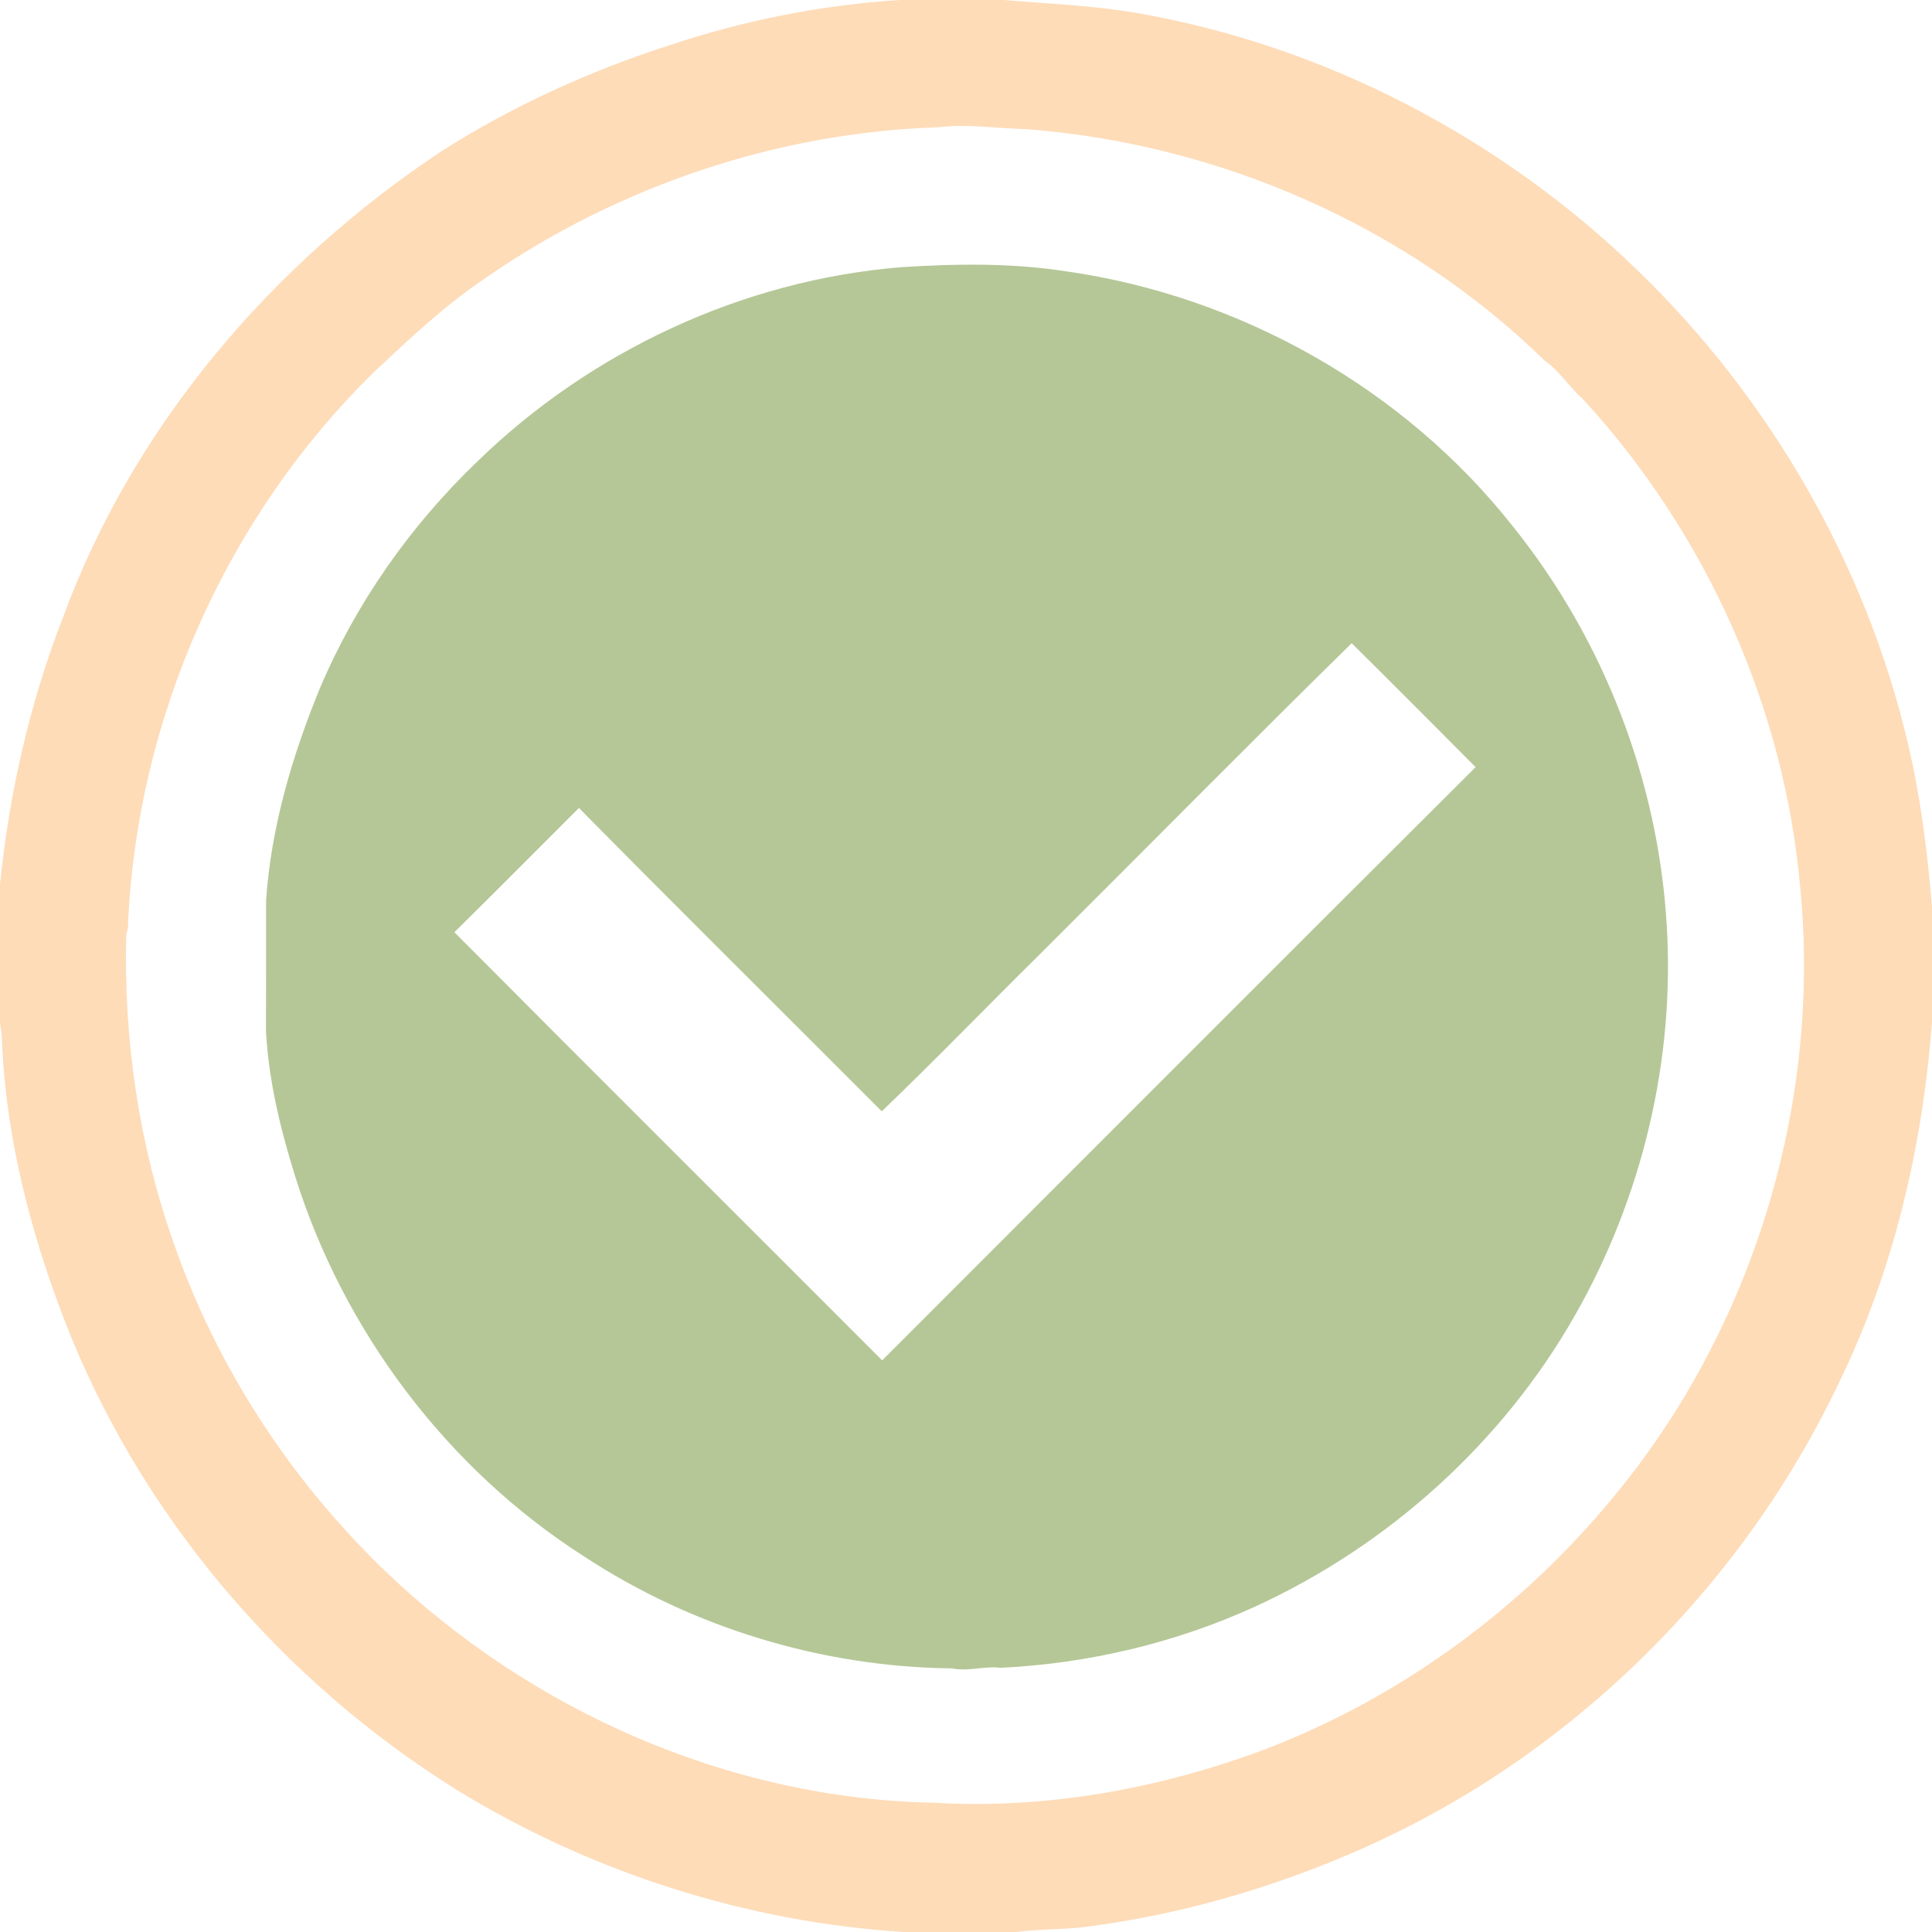 <?xml version="1.0" encoding="UTF-8" ?>
<!DOCTYPE svg PUBLIC "-//W3C//DTD SVG 1.1//EN" "http://www.w3.org/Graphics/SVG/1.1/DTD/svg11.dtd">
<svg width="500pt" height="500pt" viewBox="0 0 500 500" version="1.1" xmlns="http://www.w3.org/2000/svg">
<g id="#fedcb8ff">
<path fill="#fedcb8" opacity="1.00" d=" M 232.85 0.00 L 259.81 0.00 C 271.36 0.99 283.04 1.41 294.51 3.41 C 343.08 11.92 388.62 35.78 423.93 70.09 C 458.07 103.15 482.82 145.97 493.74 192.26 C 497.05 206.20 498.81 220.45 500.00 234.70 L 500.00 264.38 C 497.57 296.90 490.00 329.28 475.54 358.63 C 450.19 411.54 405.71 455.06 351.94 478.68 C 329.44 488.58 305.58 495.51 281.18 498.65 C 275.17 499.45 269.08 499.17 263.10 500.00 L 233.82 500.00 C 193.20 497.41 153.24 484.65 118.51 463.41 C 72.72 434.95 35.96 391.76 16.55 341.34 C 7.92 318.85 1.81 295.16 0.57 271.03 C 0.52 268.97 0.43 266.90 0.00 264.89 L 0.00 228.88 C 2.39 205.15 7.75 181.70 16.42 159.45 C 34.65 110.03 70.53 68.13 114.20 39.18 C 132.60 27.42 152.66 18.34 173.43 11.65 C 192.64 5.25 212.65 1.27 232.85 0.00 M 125.55 72.01 C 115.21 78.98 106.10 87.55 97.04 96.05 C 58.50 133.63 35.16 186.40 33.10 240.16 C 33.00 240.61 32.78 241.50 32.68 241.95 C 31.97 269.05 35.95 296.33 45.03 321.93 C 56.18 353.90 75.20 382.99 99.56 406.47 C 137.41 442.82 188.86 465.52 241.53 466.54 C 270.73 468.27 300.15 462.94 327.48 452.69 C 362.50 439.28 393.72 416.39 417.52 387.46 C 453.53 344.09 471.29 286.14 465.93 230.07 C 461.88 183.15 441.53 137.97 409.70 103.33 C 406.14 100.22 403.66 96.04 399.74 93.31 C 363.91 58.30 315.29 37.19 265.44 33.41 C 257.98 33.28 250.52 32.00 243.06 32.93 C 201.22 34.23 159.93 48.18 125.55 72.01 Z" />
</g>
<g id="#b5c797ff">
<path fill="#b5c797" opacity="1.00" d=" M 233.07 69.16 C 247.34 68.23 261.74 68.02 275.92 70.22 C 321.00 76.65 363.51 100.58 391.70 136.44 C 415.01 165.52 429.05 201.87 431.33 239.07 C 433.56 274.28 424.98 310.01 407.48 340.62 C 388.72 373.49 359.26 399.99 324.90 415.75 C 304.22 425.20 281.68 430.53 258.99 431.63 C 254.75 431.10 250.56 432.65 246.37 431.78 C 212.77 431.42 179.25 421.25 151.15 402.80 C 115.69 380.13 88.94 344.52 76.38 304.42 C 72.58 292.28 69.56 279.77 68.84 267.03 C 68.89 255.70 68.84 244.37 68.86 233.03 C 70.14 214.21 75.54 195.86 82.65 178.46 C 91.99 156.24 106.16 136.08 123.53 119.44 C 152.87 90.87 192.20 72.51 233.07 69.16 M 269.08 246.99 C 255.40 260.48 242.07 274.33 228.20 287.61 C 202.09 261.43 175.80 235.42 149.83 209.10 C 139.09 219.83 128.40 230.60 117.60 241.26 C 154.41 278.28 191.42 315.11 228.31 352.06 C 279.49 300.87 330.62 249.62 381.89 198.53 C 371.23 187.81 360.56 177.10 349.82 166.46 C 322.69 193.08 296.02 220.18 269.08 246.99 Z" />
</g>
</svg>

